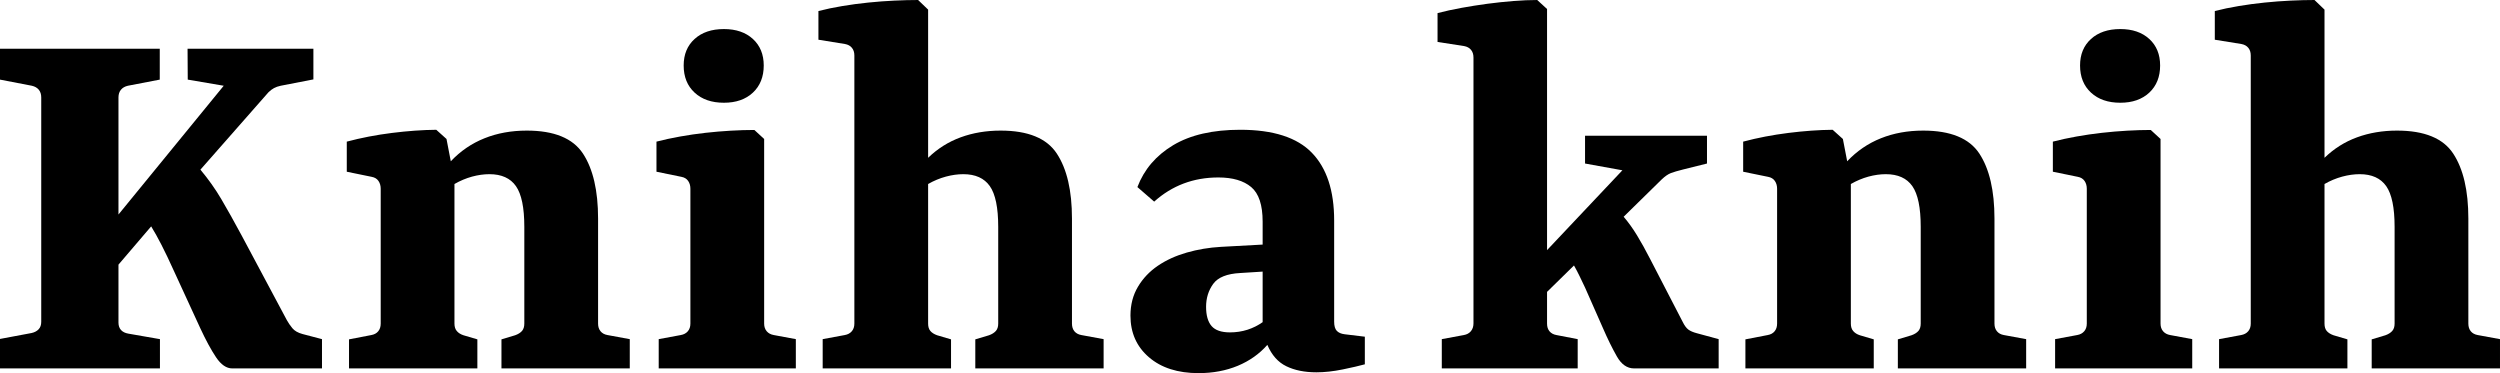 <?xml version="1.0" encoding="UTF-8" standalone="no"?>
<!DOCTYPE svg PUBLIC "-//W3C//DTD SVG 1.1//EN" "http://www.w3.org/Graphics/SVG/1.1/DTD/svg11.dtd">
<svg xmlns="http://www.w3.org/2000/svg" xmlns:xlink="http://www.w3.org/1999/xlink" version="1.1" width="335pt" height="50pt" viewBox="0 0 335 50">
<g enable-background="new">
<g id="Layer-1" data-name="Layer 1">
<clipPath id="cp0">
<path transform="matrix(1,0,0,-1,0,50)" d="M 0 50 L 335 50 L 335 0 L 0 0 Z "/>
</clipPath>
<g clip-path="url(#cp0)">
<path transform="matrix(1,0,0,-1,21.432,45.445)" d="M 0 0 L 0 -3.923 L -21.433 -3.923 L -21.433 .027 L -17.192 .822 C -16.788 .914 -16.476 1.083 -16.249 1.328 C -16.016 1.577 -15.906 1.908 -15.906 2.332 L -15.906 32.39 C -15.906 32.81 -16.016 33.154 -16.23 33.418 C -16.451 33.685 -16.764 33.863 -17.162 33.955 L -21.433 34.777 L -21.433 38.917 L -.024 38.917 L -.024 34.777 L -4.295 33.955 C -4.699 33.863 -5.006 33.685 -5.226 33.418 C -5.447 33.154 -5.557 32.81 -5.557 32.39 L -5.557 16.701 L 8.547 33.955 L 3.726 34.777 L 3.701 38.917 L 20.563 38.917 L 20.563 34.805 L 16.182 33.955 C 15.839 33.881 15.532 33.777 15.281 33.639 C 15.024 33.5 14.779 33.313 14.54 33.077 L 5.423 22.71 C 6.483 21.446 7.414 20.135 8.217 18.772 C 9.02 17.41 9.932 15.78 10.956 13.877 L 17.003 2.55 C 17.205 2.185 17.45 1.822 17.744 1.467 C 18.039 1.11 18.492 .85 19.111 .684 L 21.715 0 L 21.715 -3.923 L 9.693 -3.923 C 8.909 -3.923 8.186 -3.426 7.518 -2.428 C 6.85 -1.431 6.146 -.129 5.398 1.481 L 1.863 9.161 C 1.244 10.532 .692 11.686 .208 12.628 C -.275 13.571 -.735 14.399 -1.176 15.111 L -5.557 9.983 L -5.557 2.222 C -5.557 1.801 -5.44 1.467 -5.214 1.221 C -4.987 .973 -4.663 .812 -4.24 .739 Z " fill="#000000"/>
<path transform="matrix(1,0,0,-1,63.967,45.474)" d="M 0 0 L 0 -3.895 L -17.199 -3.895 L -17.199 0 L -14.209 .577 C -13.811 .647 -13.498 .819 -13.284 1.084 C -13.063 1.348 -12.953 1.691 -12.953 2.111 L -12.953 20.185 C -12.953 20.587 -13.051 20.937 -13.253 21.229 C -13.455 21.52 -13.755 21.704 -14.16 21.778 L -17.499 22.462 L -17.499 26.495 C -15.581 27.007 -13.565 27.394 -11.445 27.661 C -9.332 27.925 -7.346 28.066 -5.508 28.084 L -4.136 26.851 L -3.56 23.862 C -2.267 25.233 -.76 26.262 .956 26.946 C 2.671 27.633 4.559 27.974 6.624 27.974 C 10.293 27.974 12.799 26.946 14.154 24.89 C 15.501 22.833 16.176 19.93 16.176 16.183 L 16.176 2.111 C 16.176 1.691 16.286 1.348 16.506 1.084 C 16.727 .819 17.033 .647 17.438 .577 L 20.422 .028 L 20.422 -3.895 L 3.229 -3.895 L 3.229 0 L 5.061 .55 C 5.465 .693 5.771 .887 5.98 1.123 C 6.188 1.363 6.292 1.691 6.292 2.111 L 6.292 15.084 C 6.292 17.644 5.919 19.461 5.171 20.529 C 4.424 21.6 3.235 22.134 1.611 22.134 C .864 22.134 .086 22.023 -.717 21.806 C -1.52 21.584 -2.304 21.256 -3.07 20.817 L -3.07 2.111 C -3.07 1.691 -2.965 1.356 -2.751 1.111 C -2.543 .865 -2.249 .676 -1.863 .55 Z " fill="#000000"/>
<path transform="matrix(1,0,0,-1,102.341,8.777)" d="M 0 0 C 0 -1.516 -.484 -2.729 -1.452 -3.634 C -2.42 -4.539 -3.713 -4.99 -5.336 -4.99 C -6.979 -4.99 -8.29 -4.539 -9.264 -3.634 C -10.245 -2.729 -10.729 -1.516 -10.729 0 C -10.729 1.482 -10.245 2.667 -9.264 3.554 C -8.29 4.441 -6.979 4.883 -5.336 4.883 C -3.713 4.883 -2.42 4.441 -1.452 3.554 C -.484 2.667 0 1.482 0 0 M .055 -9.845 L .055 -34.585 C .055 -35.005 .172 -35.349 .398 -35.612 C .625 -35.877 .944 -36.049 1.342 -36.119 L 4.301 -36.668 L 4.301 -40.591 L -14.074 -40.591 L -14.074 -36.668 L -11.115 -36.119 C -10.71 -36.049 -10.397 -35.877 -10.171 -35.612 C -9.944 -35.349 -9.828 -35.005 -9.828 -34.585 L -9.828 -16.511 C -9.828 -16.109 -9.926 -15.759 -10.128 -15.468 C -10.33 -15.176 -10.63 -14.992 -11.035 -14.918 L -14.374 -14.234 L -14.374 -10.202 C -13.388 -9.947 -12.334 -9.716 -11.212 -9.517 C -10.085 -9.314 -8.958 -9.152 -7.818 -9.023 C -6.672 -8.894 -5.545 -8.799 -4.417 -8.734 C -3.296 -8.67 -2.243 -8.639 -1.256 -8.639 Z " fill="#000000"/>
<path transform="matrix(1,0,0,-1,127.438,45.474)" d="M 0 0 L 0 -3.895 L -17.199 -3.895 L -17.199 .028 L -14.239 .577 C -13.841 .647 -13.522 .819 -13.296 1.084 C -13.069 1.348 -12.953 1.691 -12.953 2.111 L -12.953 38.041 C -12.953 38.461 -13.063 38.805 -13.284 39.068 C -13.498 39.335 -13.811 39.504 -14.215 39.578 L -17.769 40.152 L -17.769 43.994 C -16.788 44.249 -15.716 44.473 -14.57 44.663 C -13.418 44.856 -12.26 45.013 -11.09 45.13 C -9.926 45.25 -8.762 45.335 -7.616 45.391 C -6.464 45.446 -5.398 45.474 -4.412 45.474 L -3.07 44.185 L -3.07 24.328 C -1.808 25.553 -.361 26.467 1.287 27.072 C 2.929 27.673 4.718 27.974 6.648 27.974 C 10.318 27.974 12.83 26.946 14.178 24.89 C 15.532 22.833 16.206 19.93 16.206 16.183 L 16.206 2.111 C 16.206 1.691 16.316 1.348 16.531 1.084 C 16.751 .819 17.064 .647 17.462 .577 L 20.446 .028 L 20.446 -3.895 L 3.253 -3.895 L 3.253 0 L 5.092 .55 C 5.49 .693 5.796 .887 6.004 1.123 C 6.219 1.363 6.323 1.691 6.323 2.111 L 6.323 15.084 C 6.323 17.644 5.95 19.461 5.202 20.529 C 4.448 21.6 3.266 22.134 1.642 22.134 C .889 22.134 .11 22.023 -.698 21.806 C -1.513 21.584 -2.304 21.256 -3.07 20.817 L -3.07 2.111 C -3.07 1.691 -2.972 1.363 -2.77 1.123 C -2.567 .887 -2.267 .693 -1.863 .55 Z " fill="#000000"/>
<path transform="matrix(1,0,0,-1,164.819,44.54)" d="M 0 0 C .821 0 1.6 .119 2.341 .355 C 3.076 .592 3.756 .933 4.375 1.371 L 4.375 8.145 L 1.367 7.955 C -.404 7.862 -1.611 7.377 -2.249 6.5 C -2.886 5.622 -3.204 4.597 -3.204 3.428 C -3.204 2.276 -2.959 1.418 -2.469 .85 C -1.973 .282 -1.152 0 0 0 M 11.58 -5.35 C 10.006 -5.35 8.664 -5.079 7.555 -4.539 C 6.439 -4.002 5.595 -3.045 5.006 -1.673 C 3.946 -2.879 2.629 -3.813 1.054 -4.472 C -.527 -5.129 -2.285 -5.46 -4.221 -5.46 C -6.991 -5.46 -9.209 -4.751 -10.857 -3.333 C -12.511 -1.915 -13.338 -.056 -13.338 2.249 C -13.338 3.71 -13.001 4.999 -12.333 6.116 C -11.672 7.23 -10.784 8.166 -9.668 8.927 C -8.553 9.686 -7.26 10.274 -5.796 10.695 C -4.326 11.116 -2.794 11.374 -1.207 11.462 L 4.375 11.766 L 4.375 14.838 C 4.375 17.066 3.866 18.613 2.843 19.472 C 1.82 20.332 .355 20.761 -1.562 20.761 C -3.223 20.761 -4.773 20.491 -6.207 19.951 C -7.634 19.414 -8.958 18.604 -10.159 17.523 L -12.407 19.472 C -11.513 21.83 -9.914 23.702 -7.616 25.083 C -5.312 26.46 -2.322 27.151 1.367 27.151 C 5.784 27.151 8.988 26.123 10.974 24.066 C 12.965 22.01 13.958 18.987 13.958 15.001 L 13.958 1.427 C 13.958 .859 14.08 .451 14.313 .205 C 14.552 -.043 14.901 -.193 15.354 -.249 L 18.069 -.577 L 18.069 -4.278 C 17.334 -4.481 16.348 -4.708 15.098 -4.966 C 13.848 -5.221 12.671 -5.35 11.58 -5.35 " fill="#000000"/>
<path transform="matrix(1,0,0,-1,211.41,45.445)" d="M 0 0 L 0 -3.923 L -18.21 -3.923 L -18.21 0 L -15.25 .549 C -14.853 .619 -14.533 .794 -14.307 1.067 C -14.08 1.344 -13.964 1.69 -13.964 2.111 L -13.964 37.739 C -13.964 38.159 -14.074 38.503 -14.295 38.767 C -14.509 39.031 -14.821 39.2 -15.226 39.273 L -18.779 39.823 L -18.779 43.689 C -17.799 43.947 -16.727 44.178 -15.581 44.39 C -14.43 44.598 -13.271 44.782 -12.101 44.939 C -10.937 45.092 -9.772 45.218 -8.627 45.307 C -7.475 45.399 -6.409 45.445 -5.423 45.445 L -4.105 44.239 L -4.105 11.929 L 5.992 22.627 L .986 23.533 L .986 27.261 L 17.327 27.261 L 17.327 23.533 L 14.129 22.735 C 13.394 22.554 12.843 22.388 12.469 22.244 C 12.095 22.096 11.69 21.814 11.249 21.394 L 6.158 16.4 C 6.801 15.651 7.396 14.82 7.953 13.905 C 8.511 12.991 9.099 11.929 9.718 10.723 L 14.074 2.305 C 14.307 1.829 14.558 1.488 14.821 1.288 C 15.091 1.086 15.471 .923 15.961 .794 L 18.89 0 L 18.89 -3.923 L 7.555 -3.923 C 6.623 -3.923 5.852 -3.383 5.245 -2.306 C 4.632 -1.225 4.014 .027 3.395 1.454 L .986 6.911 C .747 7.423 .509 7.93 .258 8.433 C .013 8.937 -.239 9.415 -.496 9.873 L -4.105 6.334 L -4.105 2.083 C -4.105 1.663 -4.001 1.319 -3.78 1.056 C -3.56 .791 -3.247 .619 -2.849 .549 Z " fill="#000000"/>
<path transform="matrix(1,0,0,-1,251.083,45.474)" d="M 0 0 L 0 -3.895 L -17.198 -3.895 L -17.198 0 L -14.209 .577 C -13.811 .647 -13.498 .819 -13.283 1.084 C -13.063 1.348 -12.952 1.691 -12.952 2.111 L -12.952 20.185 C -12.952 20.587 -13.051 20.937 -13.253 21.229 C -13.455 21.52 -13.755 21.704 -14.159 21.778 L -17.499 22.462 L -17.499 26.495 C -15.581 27.007 -13.565 27.394 -11.445 27.661 C -9.331 27.925 -7.347 28.066 -5.508 28.084 L -4.136 26.851 L -3.56 23.862 C -2.267 25.233 -.76 26.262 .956 26.946 C 2.672 27.633 4.559 27.974 6.624 27.974 C 10.294 27.974 12.8 26.946 14.154 24.89 C 15.502 22.833 16.176 19.93 16.176 16.183 L 16.176 2.111 C 16.176 1.691 16.286 1.348 16.507 1.084 C 16.728 .819 17.033 .647 17.437 .577 L 20.422 .028 L 20.422 -3.895 L 3.229 -3.895 L 3.229 0 L 5.062 .55 C 5.466 .693 5.771 .887 5.98 1.123 C 6.188 1.363 6.293 1.691 6.293 2.111 L 6.293 15.084 C 6.293 17.644 5.919 19.461 5.172 20.529 C 4.424 21.6 3.235 22.134 1.611 22.134 C .864 22.134 .086 22.023 -.717 21.806 C -1.52 21.584 -2.304 21.256 -3.069 20.817 L -3.069 2.111 C -3.069 1.691 -2.965 1.356 -2.751 1.111 C -2.543 .865 -2.248 .676 -1.862 .55 Z " fill="#000000"/>
<path transform="matrix(1,0,0,-1,289.457,8.777)" d="M 0 0 C 0 -1.516 -.483 -2.729 -1.452 -3.634 C -2.42 -4.539 -3.713 -4.99 -5.336 -4.99 C -6.979 -4.99 -8.29 -4.539 -9.264 -3.634 C -10.244 -2.729 -10.729 -1.516 -10.729 0 C -10.729 1.482 -10.244 2.667 -9.264 3.554 C -8.29 4.441 -6.979 4.883 -5.336 4.883 C -3.713 4.883 -2.42 4.441 -1.452 3.554 C -.483 2.667 0 1.482 0 0 M .056 -9.845 L .056 -34.585 C .056 -35.005 .172 -35.349 .398 -35.612 C .625 -35.877 .944 -36.049 1.342 -36.119 L 4.302 -36.668 L 4.302 -40.591 L -14.073 -40.591 L -14.073 -36.668 L -11.114 -36.119 C -10.71 -36.049 -10.397 -35.877 -10.171 -35.612 C -9.944 -35.349 -9.827 -35.005 -9.827 -34.585 L -9.827 -16.511 C -9.827 -16.109 -9.926 -15.759 -10.128 -15.468 C -10.33 -15.176 -10.63 -14.992 -11.034 -14.918 L -14.374 -14.234 L -14.374 -10.202 C -13.388 -9.947 -12.334 -9.716 -11.212 -9.517 C -10.085 -9.314 -8.958 -9.152 -7.818 -9.023 C -6.672 -8.894 -5.545 -8.799 -4.417 -8.734 C -3.296 -8.67 -2.242 -8.639 -1.256 -8.639 Z " fill="#000000"/>
<path transform="matrix(1,0,0,-1,314.553,45.474)" d="M 0 0 L 0 -3.895 L -17.198 -3.895 L -17.198 .028 L -14.239 .577 C -13.841 .647 -13.522 .819 -13.296 1.084 C -13.068 1.348 -12.952 1.691 -12.952 2.111 L -12.952 38.041 C -12.952 38.461 -13.063 38.805 -13.283 39.068 C -13.498 39.335 -13.811 39.504 -14.215 39.578 L -17.769 40.152 L -17.769 43.994 C -16.788 44.249 -15.716 44.473 -14.57 44.663 C -13.418 44.856 -12.26 45.013 -11.09 45.13 C -9.926 45.25 -8.762 45.335 -7.615 45.391 C -6.464 45.446 -5.397 45.474 -4.411 45.474 L -3.069 44.185 L -3.069 24.328 C -1.808 25.553 -.361 26.467 1.287 27.072 C 2.929 27.673 4.718 27.974 6.648 27.974 C 10.318 27.974 12.83 26.946 14.179 24.89 C 15.532 22.833 16.206 19.93 16.206 16.183 L 16.206 2.111 C 16.206 1.691 16.316 1.348 16.531 1.084 C 16.752 .819 17.064 .647 17.463 .577 L 20.446 .028 L 20.446 -3.895 L 3.254 -3.895 L 3.254 0 L 5.092 .55 C 5.49 .693 5.797 .887 6.005 1.123 C 6.22 1.363 6.323 1.691 6.323 2.111 L 6.323 15.084 C 6.323 17.644 5.95 19.461 5.202 20.529 C 4.448 21.6 3.266 22.134 1.643 22.134 C .889 22.134 .11 22.023 -.698 21.806 C -1.513 21.584 -2.304 21.256 -3.069 20.817 L -3.069 2.111 C -3.069 1.691 -2.972 1.363 -2.77 1.123 C -2.567 .887 -2.267 .693 -1.862 .55 Z " fill="#000000"/>
</g>
</g>
</g>
</svg>
